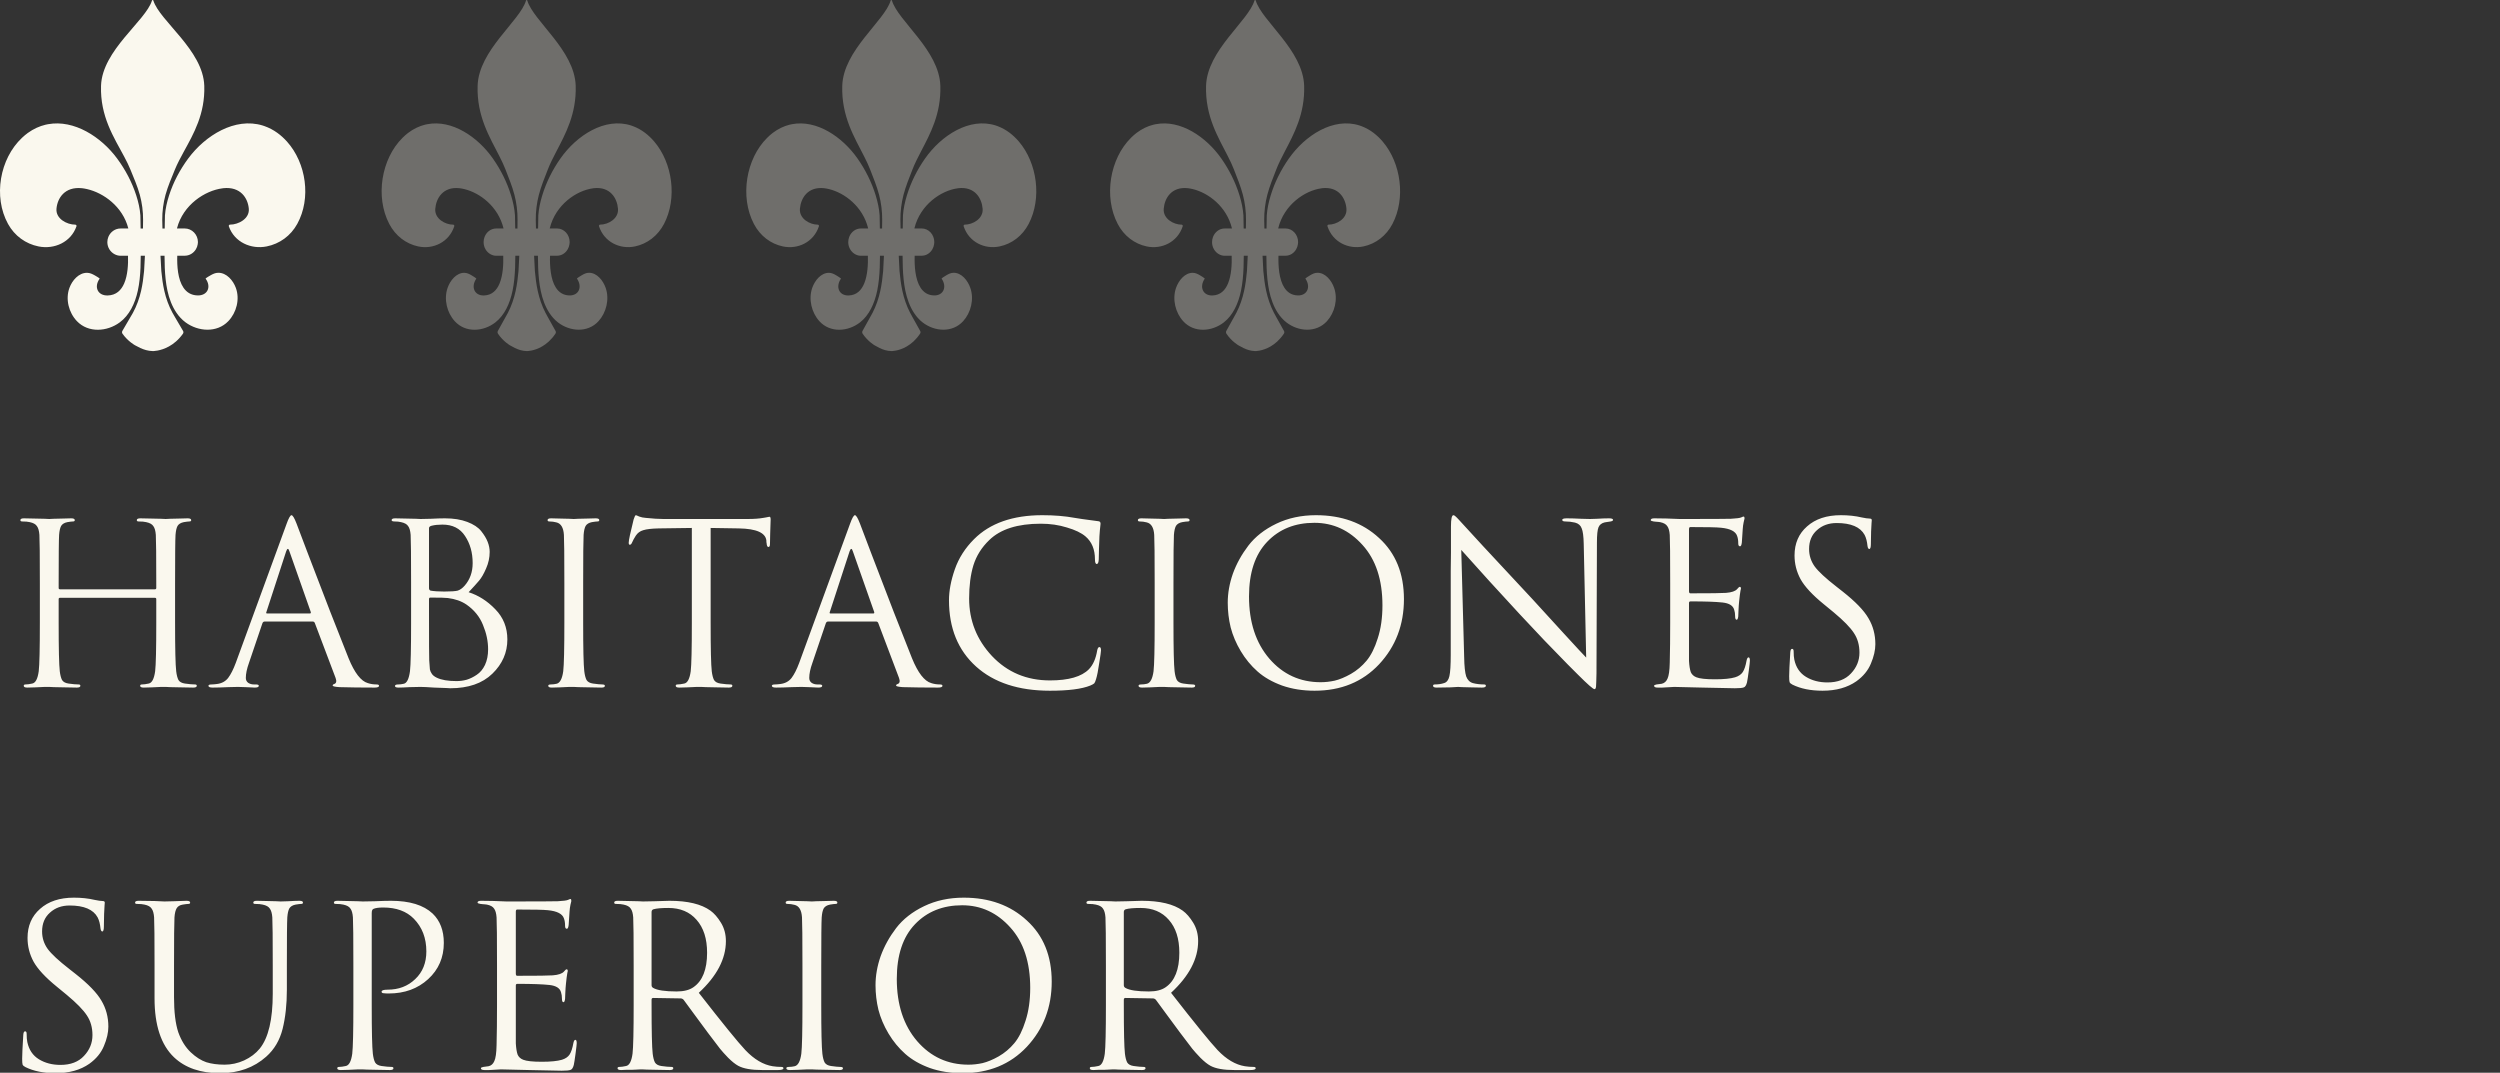 <svg width="268" height="115" viewBox="0 0 268 115" fill="none" xmlns="http://www.w3.org/2000/svg">
<rect x="0" y="0" width="268" height="115" fill="#333333" stroke="none"/>
<g clip-path="url(#clip0_5260_12589)">
<path d="M29.743 14.25C29.292 13.925 28.828 13.687 28.356 13.521C28.29 13.499 28.222 13.474 28.156 13.453C25.196 12.546 22.01 14.507 20.176 16.992C19.295 18.185 18.579 19.524 18.124 20.951C17.903 21.643 17.732 22.364 17.682 23.094C17.675 23.201 17.666 23.887 17.656 24.496H17.415C17.411 24.227 17.404 23.921 17.393 23.567C17.386 22.681 17.507 21.745 17.741 20.893C17.999 19.954 18.389 19.062 18.756 18.164C19.012 17.537 19.349 16.911 19.706 16.256C20.758 14.341 21.993 12.205 21.899 9.202C21.78 5.375 17.115 2.25 16.437 0.056C16.415 -0.019 16.316 -0.019 16.294 0.056C15.618 2.25 10.951 5.375 10.831 9.202C10.728 12.487 12.216 14.733 13.314 16.791C13.562 17.255 13.791 17.709 13.975 18.164C14.341 19.062 14.732 19.954 14.99 20.893C15.223 21.745 15.347 22.681 15.338 23.567C15.327 23.921 15.325 24.227 15.327 24.496H15.074C15.065 23.887 15.056 23.201 15.049 23.094C14.999 22.366 14.828 21.643 14.607 20.951C14.15 19.526 13.435 18.185 12.555 16.992C10.84 14.668 7.943 12.806 5.153 13.314C5.067 13.329 4.98 13.347 4.892 13.367C4.242 13.521 3.601 13.807 2.984 14.25C2.765 14.408 2.56 14.585 2.363 14.769C-0.027 17.012 -0.744 21.089 0.86 24.005C1.562 25.281 2.748 26.141 4.14 26.419C5.82 26.753 7.603 25.968 8.196 24.264C8.227 24.176 8.164 24.083 8.074 24.083C7.172 24.085 5.966 23.448 6.054 22.384C6.148 21.247 6.934 19.982 8.789 20.176C8.966 20.195 9.148 20.23 9.334 20.271C11.091 20.673 13.148 22.134 13.752 24.473C13.752 24.48 13.752 24.486 13.754 24.494H12.923C12.338 24.494 11.833 24.867 11.617 25.393C11.548 25.567 11.507 25.757 11.507 25.954C11.507 26.531 11.837 27.027 12.308 27.265C12.494 27.358 12.7 27.417 12.921 27.417H13.723C13.752 28.345 13.691 29.505 13.312 30.382C12.995 31.114 12.454 31.649 11.548 31.674C10.476 31.704 10.045 30.761 10.682 29.874C10.71 29.833 10.207 29.547 10.166 29.524C9.901 29.372 9.638 29.247 9.327 29.245C8.433 29.243 7.735 30.063 7.443 30.863C6.997 32.081 7.374 33.519 8.251 34.433C9.478 35.713 11.491 35.554 12.831 34.563C13.356 34.177 13.758 33.673 14.069 33.11C14.4 32.509 14.627 31.841 14.774 31.164C14.951 30.354 15.026 29.524 15.061 28.697C15.08 28.269 15.085 27.841 15.087 27.415H15.535C15.5 27.997 15.457 28.935 15.446 29.058C15.38 29.776 15.282 30.492 15.122 31.194C14.944 31.978 14.647 32.813 14.257 33.52C14.24 33.551 14.22 33.587 14.201 33.619C13.874 34.203 13.316 35.114 13.113 35.483C13.08 35.544 13.071 35.614 13.087 35.679C13.087 35.679 13.098 35.725 13.128 35.769C13.711 36.6 14.478 37.016 14.478 37.016C14.658 37.115 14.844 37.214 15.037 37.303C15.421 37.48 15.844 37.621 16.371 37.636C16.371 37.636 17.177 37.655 18.111 37.138C18.61 36.862 19.144 36.436 19.614 35.769C19.673 35.685 19.678 35.575 19.629 35.483C19.474 35.202 19.111 34.603 18.802 34.074C18.684 33.872 18.572 33.678 18.483 33.519C18.093 32.811 17.796 31.976 17.618 31.192C17.457 30.491 17.36 29.776 17.294 29.057C17.282 28.933 17.24 27.997 17.205 27.413H17.638C17.64 27.841 17.645 28.269 17.664 28.695C17.699 29.523 17.776 30.354 17.951 31.162C18.135 32.01 18.445 32.847 18.933 33.551C19.198 33.933 19.513 34.277 19.894 34.559C21.235 35.548 23.248 35.708 24.474 34.43C25.351 33.515 25.73 32.079 25.283 30.86C24.99 30.059 24.292 29.237 23.399 29.241C23.087 29.241 22.824 29.369 22.559 29.521C22.518 29.544 22.014 29.829 22.043 29.871C22.682 30.757 22.251 31.7 21.177 31.67C20.476 31.651 19.995 31.324 19.666 30.839C19.06 29.949 18.968 28.515 19.003 27.413H19.804C20.31 27.413 20.752 27.134 21.003 26.717C21.1 26.555 21.166 26.377 21.196 26.183C21.207 26.107 21.218 26.031 21.218 25.953C21.218 25.148 20.581 24.492 19.804 24.492H18.973C18.973 24.492 18.973 24.479 18.975 24.471C19.629 21.938 21.988 20.433 23.824 20.192C23.861 20.186 23.899 20.178 23.938 20.174C25.793 19.98 26.579 21.245 26.673 22.383C26.761 23.446 25.555 24.083 24.653 24.081C24.562 24.081 24.502 24.172 24.531 24.262C25.124 25.966 26.907 26.751 28.587 26.417C29.979 26.139 31.165 25.279 31.866 24.003C33.377 21.259 32.831 17.481 30.765 15.178C30.456 14.834 30.113 14.52 29.738 14.248L29.743 14.25Z" fill="#FAF8EE"/>
<path opacity="0.3" d="M69.166 14.25C68.737 13.925 68.296 13.687 67.849 13.521C67.786 13.499 67.721 13.474 67.658 13.453C64.846 12.546 61.82 14.507 60.077 16.992C59.241 18.185 58.56 19.524 58.128 20.951C57.918 21.643 57.755 22.364 57.708 23.094C57.701 23.201 57.692 23.887 57.684 24.496H57.455C57.451 24.227 57.444 23.921 57.434 23.567C57.426 22.681 57.542 21.745 57.764 20.893C58.009 19.954 58.38 19.062 58.728 18.164C58.971 17.537 59.291 16.911 59.631 16.256C60.63 14.341 61.804 12.205 61.715 9.202C61.601 5.375 57.169 2.25 56.525 0.056C56.504 -0.019 56.41 -0.019 56.389 0.056C55.747 2.25 51.313 5.375 51.2 9.202C51.102 12.487 52.515 14.733 53.558 16.791C53.794 17.255 54.011 17.709 54.186 18.164C54.534 19.062 54.905 19.954 55.15 20.893C55.373 21.745 55.49 22.681 55.481 23.567C55.47 23.921 55.469 24.227 55.471 24.496H55.231C55.222 23.887 55.213 23.201 55.206 23.094C55.159 22.366 54.996 21.643 54.786 20.951C54.352 19.526 53.674 18.185 52.837 16.992C51.209 14.668 48.456 12.806 45.806 13.314C45.724 13.329 45.641 13.347 45.557 13.367C44.94 13.521 44.331 13.807 43.745 14.25C43.537 14.408 43.342 14.585 43.155 14.769C40.884 17.012 40.204 21.089 41.728 24.005C42.394 25.281 43.521 26.141 44.844 26.419C46.439 26.753 48.133 25.968 48.696 24.264C48.726 24.176 48.666 24.083 48.581 24.083C47.723 24.085 46.577 23.448 46.661 22.384C46.751 21.247 47.498 19.982 49.26 20.176C49.427 20.195 49.601 20.23 49.777 20.271C51.446 20.673 53.401 22.134 53.975 24.473C53.975 24.48 53.975 24.486 53.976 24.494H53.187C52.631 24.494 52.151 24.867 51.947 25.393C51.88 25.567 51.842 25.757 51.842 25.954C51.842 26.531 52.155 27.027 52.603 27.265C52.78 27.358 52.976 27.417 53.185 27.417H53.947C53.975 28.345 53.917 29.505 53.556 30.382C53.255 31.114 52.741 31.649 51.88 31.674C50.862 31.704 50.453 30.761 51.058 29.874C51.084 29.833 50.607 29.547 50.568 29.524C50.316 29.372 50.066 29.247 49.77 29.245C48.922 29.243 48.259 30.063 47.981 30.863C47.557 32.081 47.916 33.519 48.749 34.433C49.914 35.713 51.826 35.554 53.1 34.563C53.598 34.177 53.98 33.673 54.276 33.11C54.59 32.509 54.806 31.841 54.946 31.164C55.114 30.354 55.185 29.524 55.218 28.697C55.236 28.269 55.241 27.841 55.243 27.415H55.668C55.635 27.997 55.595 28.935 55.584 29.058C55.521 29.776 55.428 30.492 55.276 31.194C55.106 31.978 54.825 32.813 54.454 33.52C54.438 33.551 54.419 33.587 54.401 33.619C54.09 34.203 53.56 35.114 53.367 35.483C53.336 35.544 53.327 35.614 53.343 35.679C53.343 35.679 53.353 35.725 53.382 35.769C53.936 36.6 54.664 37.016 54.664 37.016C54.835 37.115 55.012 37.214 55.196 37.303C55.56 37.48 55.962 37.621 56.462 37.636C56.462 37.636 57.229 37.655 58.116 37.138C58.59 36.862 59.097 36.436 59.543 35.769C59.599 35.685 59.605 35.575 59.557 35.483C59.41 35.202 59.066 34.603 58.772 34.074C58.66 33.872 58.553 33.678 58.469 33.519C58.098 32.811 57.817 31.976 57.647 31.192C57.495 30.491 57.402 29.776 57.339 29.057C57.328 28.933 57.288 27.997 57.255 27.413H57.666C57.668 27.841 57.673 28.269 57.691 28.695C57.724 29.523 57.797 30.354 57.964 31.162C58.139 32.01 58.432 32.847 58.896 33.551C59.148 33.933 59.447 34.277 59.809 34.559C61.083 35.548 62.995 35.708 64.161 34.43C64.993 33.515 65.354 32.079 64.929 30.86C64.65 30.059 63.987 29.237 63.139 29.241C62.843 29.241 62.593 29.369 62.341 29.521C62.303 29.544 61.823 29.829 61.851 29.871C62.458 30.757 62.049 31.7 61.029 31.67C60.362 31.651 59.906 31.324 59.592 30.839C59.017 29.949 58.929 28.515 58.963 27.413H59.724C60.205 27.413 60.625 27.134 60.863 26.717C60.955 26.555 61.018 26.377 61.046 26.183C61.057 26.107 61.067 26.031 61.067 25.953C61.067 25.148 60.462 24.492 59.724 24.492H58.935C58.935 24.492 58.935 24.479 58.936 24.471C59.557 21.938 61.799 20.433 63.543 20.192C63.578 20.186 63.615 20.178 63.651 20.174C65.413 19.98 66.16 21.245 66.249 22.383C66.334 23.446 65.188 24.083 64.33 24.081C64.245 24.081 64.187 24.172 64.215 24.262C64.778 25.966 66.472 26.751 68.067 26.417C69.39 26.139 70.517 25.279 71.183 24.003C72.618 21.259 72.1 17.481 70.137 15.178C69.843 14.834 69.518 14.52 69.161 14.248L69.166 14.25Z" fill="#FAF8EE"/>
<path opacity="0.3" d="M108.256 14.25C107.827 13.925 107.386 13.687 106.938 13.521C106.875 13.499 106.811 13.474 106.748 13.453C103.936 12.546 100.909 14.507 99.167 16.992C98.331 18.185 97.65 19.524 97.218 20.951C97.008 21.643 96.845 22.364 96.798 23.094C96.791 23.201 96.782 23.887 96.773 24.496H96.544C96.541 24.227 96.534 23.921 96.523 23.567C96.516 22.681 96.632 21.745 96.854 20.893C97.099 19.954 97.47 19.062 97.818 18.164C98.061 17.537 98.381 16.911 98.721 16.256C99.72 14.341 100.894 12.205 100.805 9.202C100.691 5.375 96.259 2.25 95.615 0.056C95.594 -0.019 95.5 -0.019 95.479 0.056C94.837 2.25 90.403 5.375 90.29 9.202C90.192 12.487 91.605 14.733 92.648 16.791C92.884 17.255 93.101 17.709 93.276 18.164C93.624 19.062 93.995 19.954 94.24 20.893C94.462 21.745 94.579 22.681 94.571 23.567C94.56 23.921 94.558 24.227 94.56 24.496H94.321C94.312 23.887 94.303 23.201 94.296 23.094C94.249 22.366 94.086 21.643 93.876 20.951C93.442 19.526 92.763 18.185 91.927 16.992C90.298 14.668 87.546 12.806 84.896 13.314C84.814 13.329 84.731 13.347 84.647 13.367C84.03 13.521 83.421 13.807 82.835 14.25C82.626 14.408 82.432 14.585 82.245 14.769C79.974 17.012 79.294 21.089 80.817 24.005C81.484 25.281 82.611 26.141 83.933 26.419C85.529 26.753 87.223 25.968 87.786 24.264C87.816 24.176 87.756 24.083 87.671 24.083C86.813 24.085 85.667 23.448 85.751 22.384C85.841 21.247 86.588 19.982 88.349 20.176C88.517 20.195 88.691 20.23 88.867 20.271C90.536 20.673 92.491 22.134 93.064 24.473C93.064 24.48 93.064 24.486 93.066 24.494H92.277C91.721 24.494 91.241 24.867 91.037 25.393C90.97 25.567 90.932 25.757 90.932 25.954C90.932 26.531 91.245 27.027 91.693 27.265C91.87 27.358 92.065 27.417 92.275 27.417H93.036C93.064 28.345 93.007 29.505 92.646 30.382C92.345 31.114 91.831 31.649 90.97 31.674C89.952 31.704 89.543 30.761 90.148 29.874C90.174 29.833 89.697 29.547 89.658 29.524C89.406 29.372 89.156 29.247 88.86 29.245C88.012 29.243 87.349 30.063 87.07 30.863C86.647 32.081 87.006 33.519 87.838 34.433C89.004 35.713 90.916 35.554 92.19 34.563C92.688 34.177 93.07 33.673 93.365 33.11C93.68 32.509 93.895 31.841 94.035 31.164C94.203 30.354 94.275 29.524 94.308 28.697C94.326 28.269 94.331 27.841 94.333 27.415H94.758C94.725 27.997 94.684 28.935 94.674 29.058C94.611 29.776 94.518 30.492 94.366 31.194C94.196 31.978 93.915 32.813 93.544 33.52C93.528 33.551 93.509 33.587 93.491 33.619C93.18 34.203 92.65 35.114 92.457 35.483C92.426 35.544 92.417 35.614 92.433 35.679C92.433 35.679 92.443 35.725 92.471 35.769C93.026 36.6 93.754 37.016 93.754 37.016C93.925 37.115 94.102 37.214 94.286 37.303C94.65 37.48 95.052 37.621 95.552 37.636C95.552 37.636 96.319 37.655 97.206 37.138C97.68 36.862 98.187 36.436 98.633 35.769C98.689 35.685 98.695 35.575 98.647 35.483C98.5 35.202 98.156 34.603 97.862 34.074C97.75 33.872 97.643 33.678 97.559 33.519C97.188 32.811 96.906 31.976 96.737 31.192C96.585 30.491 96.492 29.776 96.429 29.057C96.418 28.933 96.378 27.997 96.345 27.413H96.756C96.758 27.841 96.763 28.269 96.781 28.695C96.814 29.523 96.887 30.354 97.053 31.162C97.228 32.01 97.522 32.847 97.986 33.551C98.238 33.933 98.537 34.277 98.899 34.559C100.173 35.548 102.085 35.708 103.25 34.43C104.083 33.515 104.444 32.079 104.018 30.86C103.74 30.059 103.077 29.237 102.229 29.241C101.933 29.241 101.683 29.369 101.431 29.521C101.392 29.544 100.913 29.829 100.941 29.871C101.548 30.757 101.139 31.7 100.119 31.67C99.452 31.651 98.995 31.324 98.682 30.839C98.107 29.949 98.019 28.515 98.052 27.413H98.814C99.295 27.413 99.715 27.134 99.953 26.717C100.045 26.555 100.108 26.377 100.136 26.183C100.147 26.107 100.157 26.031 100.157 25.953C100.157 25.148 99.552 24.492 98.814 24.492H98.024C98.024 24.492 98.024 24.479 98.026 24.471C98.647 21.938 100.888 20.433 102.633 20.192C102.668 20.186 102.705 20.178 102.741 20.174C104.503 19.98 105.25 21.245 105.339 22.383C105.423 23.446 104.277 24.083 103.42 24.081C103.334 24.081 103.277 24.172 103.305 24.262C103.868 25.966 105.562 26.751 107.157 26.417C108.48 26.139 109.607 25.279 110.273 24.003C111.708 21.259 111.19 17.481 109.227 15.178C108.933 14.834 108.608 14.52 108.251 14.248L108.256 14.25Z" fill="#FAF8EE"/>
<path opacity="0.3" d="M147.256 14.25C146.827 13.925 146.386 13.687 145.938 13.521C145.875 13.499 145.811 13.474 145.748 13.453C142.936 12.546 139.909 14.507 138.167 16.992C137.331 18.185 136.65 19.524 136.218 20.951C136.008 21.643 135.845 22.364 135.798 23.094C135.791 23.201 135.782 23.887 135.773 24.496H135.544C135.541 24.227 135.534 23.921 135.523 23.567C135.516 22.681 135.632 21.745 135.854 20.893C136.099 19.954 136.47 19.062 136.818 18.164C137.061 17.537 137.381 16.911 137.721 16.256C138.72 14.341 139.894 12.205 139.805 9.202C139.691 5.375 135.259 2.25 134.615 0.056C134.594 -0.019 134.5 -0.019 134.479 0.056C133.837 2.25 129.403 5.375 129.29 9.202C129.192 12.487 130.605 14.733 131.648 16.791C131.884 17.255 132.101 17.709 132.276 18.164C132.624 19.062 132.995 19.954 133.24 20.893C133.462 21.745 133.58 22.681 133.571 23.567C133.56 23.921 133.559 24.227 133.56 24.496H133.321C133.312 23.887 133.303 23.201 133.296 23.094C133.249 22.366 133.086 21.643 132.876 20.951C132.442 19.526 131.763 18.185 130.927 16.992C129.298 14.668 126.546 12.806 123.896 13.314C123.813 13.329 123.731 13.347 123.647 13.367C123.03 13.521 122.421 13.807 121.835 14.25C121.626 14.408 121.432 14.585 121.245 14.769C118.974 17.012 118.294 21.089 119.817 24.005C120.484 25.281 121.611 26.141 122.933 26.419C124.529 26.753 126.223 25.968 126.786 24.264C126.816 24.176 126.756 24.083 126.67 24.083C125.813 24.085 124.667 23.448 124.751 22.384C124.84 21.247 125.588 19.982 127.349 20.176C127.517 20.195 127.69 20.23 127.867 20.271C129.536 20.673 131.491 22.134 132.064 24.473C132.064 24.48 132.064 24.486 132.066 24.494H131.277C130.721 24.494 130.241 24.867 130.037 25.393C129.97 25.567 129.932 25.757 129.932 25.954C129.932 26.531 130.245 27.027 130.693 27.265C130.869 27.358 131.065 27.417 131.275 27.417H132.036C132.064 28.345 132.007 29.505 131.646 30.382C131.345 31.114 130.831 31.649 129.97 31.674C128.952 31.704 128.543 30.761 129.148 29.874C129.174 29.833 128.696 29.547 128.658 29.524C128.406 29.372 128.156 29.247 127.86 29.245C127.012 29.243 126.349 30.063 126.07 30.863C125.647 32.081 126.006 33.519 126.838 34.433C128.004 35.713 129.916 35.554 131.19 34.563C131.688 34.177 132.07 33.673 132.365 33.11C132.68 32.509 132.895 31.841 133.035 31.164C133.203 30.354 133.275 29.524 133.308 28.697C133.326 28.269 133.331 27.841 133.333 27.415H133.758C133.725 27.997 133.685 28.935 133.674 29.058C133.611 29.776 133.518 30.492 133.366 31.194C133.196 31.978 132.915 32.813 132.544 33.52C132.528 33.551 132.509 33.587 132.491 33.619C132.18 34.203 131.65 35.114 131.457 35.483C131.426 35.544 131.417 35.614 131.433 35.679C131.433 35.679 131.443 35.725 131.471 35.769C132.026 36.6 132.754 37.016 132.754 37.016C132.925 37.115 133.102 37.214 133.286 37.303C133.65 37.48 134.052 37.621 134.552 37.636C134.552 37.636 135.319 37.655 136.206 37.138C136.68 36.862 137.187 36.436 137.633 35.769C137.689 35.685 137.695 35.575 137.647 35.483C137.5 35.202 137.156 34.603 136.862 34.074C136.75 33.872 136.643 33.678 136.559 33.519C136.188 32.811 135.906 31.976 135.737 31.192C135.585 30.491 135.492 29.776 135.429 29.057C135.418 28.933 135.378 27.997 135.345 27.413H135.756C135.758 27.841 135.763 28.269 135.78 28.695C135.814 29.523 135.887 30.354 136.053 31.162C136.228 32.01 136.522 32.847 136.986 33.551C137.238 33.933 137.537 34.277 137.899 34.559C139.173 35.548 141.085 35.708 142.25 34.43C143.083 33.515 143.444 32.079 143.018 30.86C142.74 30.059 142.077 29.237 141.229 29.241C140.933 29.241 140.683 29.369 140.431 29.521C140.392 29.544 139.913 29.829 139.941 29.871C140.548 30.757 140.139 31.7 139.119 31.67C138.452 31.651 137.995 31.324 137.682 30.839C137.107 29.949 137.019 28.515 137.052 27.413H137.813C138.295 27.413 138.715 27.134 138.952 26.717C139.045 26.555 139.108 26.377 139.136 26.183C139.147 26.107 139.157 26.031 139.157 25.953C139.157 25.148 138.552 24.492 137.813 24.492H137.024C137.024 24.492 137.024 24.479 137.026 24.471C137.647 21.938 139.888 20.433 141.633 20.192C141.668 20.186 141.705 20.178 141.741 20.174C143.503 19.98 144.25 21.245 144.339 22.383C144.423 23.446 143.277 24.083 142.42 24.081C142.334 24.081 142.277 24.172 142.305 24.262C142.868 25.966 144.562 26.751 146.157 26.417C147.48 26.139 148.607 25.279 149.273 24.003C150.708 21.259 150.19 17.481 148.227 15.178C147.933 14.834 147.608 14.52 147.251 14.248L147.256 14.25Z" fill="#FAF8EE"/>
<path d="M6.432 63.173H16.608C16.704 63.173 16.752 63.125 16.752 63.029V62.525C16.752 59.581 16.736 57.853 16.704 57.341C16.672 56.909 16.584 56.597 16.44 56.405C16.312 56.197 16.056 56.053 15.672 55.973C15.48 55.925 15.208 55.901 14.856 55.901C14.728 55.901 14.664 55.853 14.664 55.757C14.664 55.629 14.792 55.565 15.048 55.565C15.368 55.565 15.744 55.573 16.176 55.589C16.608 55.589 16.976 55.597 17.28 55.613C17.584 55.629 17.744 55.637 17.76 55.637C17.776 55.637 17.928 55.629 18.216 55.613C18.52 55.597 18.856 55.589 19.224 55.589C19.608 55.573 19.904 55.565 20.112 55.565C20.368 55.565 20.496 55.629 20.496 55.757C20.496 55.853 20.432 55.901 20.304 55.901C20.192 55.901 19.992 55.925 19.704 55.973C19.384 56.037 19.16 56.173 19.032 56.381C18.92 56.589 18.848 56.909 18.816 57.341C18.784 57.853 18.768 59.581 18.768 62.525V66.749C18.768 69.549 18.808 71.285 18.888 71.957C18.936 72.357 19.016 72.669 19.128 72.893C19.256 73.101 19.488 73.229 19.824 73.277C20.272 73.341 20.632 73.373 20.904 73.373C21.032 73.373 21.096 73.421 21.096 73.517C21.096 73.645 20.968 73.709 20.712 73.709C20.328 73.709 19.896 73.701 19.416 73.685C18.952 73.685 18.56 73.677 18.24 73.661C17.936 73.645 17.776 73.637 17.76 73.637C17.744 73.637 17.584 73.637 17.28 73.637C16.992 73.653 16.656 73.669 16.272 73.685C15.904 73.701 15.616 73.709 15.408 73.709C15.152 73.709 15.024 73.645 15.024 73.517C15.024 73.421 15.088 73.373 15.216 73.373C15.408 73.373 15.648 73.341 15.936 73.277C16.288 73.213 16.52 72.773 16.632 71.957C16.712 71.285 16.752 69.549 16.752 66.749V64.229C16.752 64.133 16.704 64.085 16.608 64.085H6.432C6.336 64.085 6.288 64.133 6.288 64.229V66.749C6.288 69.549 6.328 71.285 6.408 71.957C6.456 72.357 6.536 72.669 6.648 72.893C6.776 73.101 7.008 73.229 7.344 73.277C7.792 73.341 8.152 73.373 8.424 73.373C8.552 73.373 8.616 73.421 8.616 73.517C8.616 73.645 8.488 73.709 8.232 73.709C7.848 73.709 7.416 73.701 6.936 73.685C6.472 73.685 6.08 73.677 5.76 73.661C5.456 73.645 5.296 73.637 5.28 73.637C5.264 73.637 5.104 73.637 4.8 73.637C4.512 73.653 4.176 73.669 3.792 73.685C3.424 73.701 3.136 73.709 2.928 73.709C2.672 73.709 2.544 73.645 2.544 73.517C2.544 73.421 2.608 73.373 2.736 73.373C2.928 73.373 3.168 73.341 3.456 73.277C3.808 73.213 4.04 72.773 4.152 71.957C4.232 71.285 4.272 69.549 4.272 66.749V62.525C4.272 59.581 4.256 57.853 4.224 57.341C4.192 56.909 4.104 56.597 3.96 56.405C3.832 56.197 3.576 56.053 3.192 55.973C3 55.925 2.728 55.901 2.376 55.901C2.248 55.901 2.184 55.853 2.184 55.757C2.184 55.629 2.312 55.565 2.568 55.565C2.888 55.565 3.264 55.573 3.696 55.589C4.128 55.589 4.496 55.597 4.8 55.613C5.104 55.629 5.264 55.637 5.28 55.637C5.296 55.637 5.448 55.629 5.736 55.613C6.04 55.597 6.376 55.589 6.744 55.589C7.128 55.573 7.424 55.565 7.632 55.565C7.888 55.565 8.016 55.629 8.016 55.757C8.016 55.853 7.952 55.901 7.824 55.901C7.712 55.901 7.512 55.925 7.224 55.973C6.904 56.037 6.68 56.173 6.552 56.381C6.44 56.589 6.368 56.909 6.336 57.341C6.304 57.853 6.288 59.581 6.288 62.525V63.029C6.288 63.125 6.336 63.173 6.432 63.173ZM33.528 66.629H28.368C28.256 66.629 28.176 66.693 28.128 66.821L26.688 71.069C26.464 71.693 26.352 72.229 26.352 72.677C26.352 72.901 26.44 73.077 26.616 73.205C26.792 73.317 26.992 73.373 27.216 73.373H27.432C27.64 73.373 27.744 73.421 27.744 73.517C27.744 73.645 27.6 73.709 27.312 73.709C27.088 73.709 26.744 73.693 26.28 73.661C25.832 73.645 25.576 73.637 25.512 73.637C25.496 73.637 25.152 73.645 24.48 73.661C23.808 73.693 23.248 73.709 22.8 73.709C22.496 73.709 22.344 73.645 22.344 73.517C22.344 73.421 22.456 73.373 22.68 73.373C22.808 73.373 23 73.357 23.256 73.325C23.768 73.261 24.168 73.045 24.456 72.677C24.744 72.293 25.016 71.757 25.272 71.069L30.72 56.165C30.944 55.541 31.12 55.229 31.248 55.229C31.376 55.229 31.552 55.517 31.776 56.093C31.84 56.253 32.24 57.309 32.976 59.261C33.728 61.213 34.536 63.317 35.4 65.573C36.28 67.829 36.936 69.493 37.368 70.565C38.008 72.133 38.696 73.021 39.432 73.229C39.72 73.325 40.032 73.373 40.368 73.373C40.544 73.373 40.632 73.421 40.632 73.517C40.632 73.645 40.472 73.709 40.152 73.709C38.744 73.709 37.488 73.693 36.384 73.661C35.904 73.629 35.664 73.573 35.664 73.493C35.664 73.413 35.72 73.357 35.832 73.325C36.056 73.245 36.104 73.029 35.976 72.677L33.744 66.773C33.696 66.677 33.624 66.629 33.528 66.629ZM28.632 65.765H33.216C33.312 65.765 33.344 65.709 33.312 65.597L31.032 59.117C30.92 58.749 30.8 58.749 30.672 59.117L28.56 65.597C28.512 65.709 28.536 65.765 28.632 65.765ZM44.069 66.749V62.525C44.069 59.581 44.053 57.853 44.021 57.341C43.989 56.909 43.901 56.597 43.757 56.405C43.629 56.197 43.373 56.053 42.989 55.973C42.797 55.925 42.565 55.901 42.293 55.901C42.085 55.901 41.981 55.853 41.981 55.757C41.981 55.629 42.109 55.565 42.365 55.565C42.685 55.565 43.061 55.573 43.493 55.589C43.925 55.589 44.293 55.597 44.597 55.613C44.901 55.629 45.061 55.637 45.077 55.637C45.221 55.637 45.589 55.629 46.181 55.613C46.773 55.581 47.277 55.565 47.693 55.565C48.621 55.565 49.421 55.693 50.093 55.949C50.765 56.205 51.261 56.533 51.581 56.933C51.901 57.333 52.133 57.717 52.277 58.085C52.421 58.453 52.493 58.813 52.493 59.165C52.493 59.773 52.365 60.365 52.109 60.941C51.869 61.501 51.621 61.933 51.365 62.237C51.109 62.541 50.733 62.957 50.237 63.485C51.293 63.821 52.245 64.429 53.093 65.309C53.957 66.189 54.389 67.269 54.389 68.549C54.389 69.957 53.853 71.181 52.781 72.221C51.709 73.261 50.205 73.781 48.269 73.781C48.189 73.781 48.053 73.773 47.861 73.757C47.685 73.757 47.469 73.749 47.213 73.733C46.957 73.717 46.733 73.709 46.541 73.709C45.853 73.661 45.365 73.637 45.077 73.637C44.821 73.637 44.437 73.645 43.925 73.661C43.413 73.693 43.013 73.709 42.725 73.709C42.469 73.709 42.341 73.653 42.341 73.541C42.341 73.429 42.461 73.373 42.701 73.373C42.877 73.373 43.069 73.349 43.277 73.301C43.613 73.237 43.837 72.789 43.949 71.957C44.029 71.285 44.069 69.549 44.069 66.749ZM45.989 56.621V63.053C45.989 63.181 46.045 63.269 46.157 63.317C46.541 63.381 47.029 63.413 47.621 63.413C48.325 63.413 48.805 63.381 49.061 63.317C49.317 63.237 49.565 63.061 49.805 62.789C50.381 62.133 50.669 61.325 50.669 60.365C50.669 59.245 50.397 58.277 49.853 57.461C49.325 56.645 48.517 56.237 47.429 56.237C46.981 56.237 46.597 56.277 46.277 56.357C46.085 56.405 45.989 56.493 45.989 56.621ZM45.989 64.229V65.597C45.989 68.813 45.997 70.541 46.013 70.781C46.045 71.261 46.069 71.589 46.085 71.765C46.117 71.925 46.189 72.085 46.301 72.245C46.413 72.405 46.589 72.541 46.829 72.653C47.325 72.893 48.029 73.013 48.941 73.013C49.309 73.013 49.669 72.965 50.021 72.869C50.389 72.757 50.749 72.581 51.101 72.341C51.469 72.101 51.765 71.749 51.989 71.285C52.213 70.805 52.325 70.245 52.325 69.605C52.325 68.741 52.141 67.869 51.773 66.989C51.421 66.109 50.829 65.381 49.997 64.805C49.453 64.437 48.789 64.205 48.005 64.109C47.797 64.077 47.173 64.061 46.133 64.061C46.037 64.061 45.989 64.117 45.989 64.229ZM60.499 66.749V62.525C60.499 59.581 60.483 57.853 60.451 57.341C60.403 56.557 60.131 56.109 59.635 55.997C59.395 55.933 59.147 55.901 58.891 55.901C58.763 55.901 58.699 55.853 58.699 55.757C58.699 55.629 58.827 55.565 59.083 55.565C59.323 55.565 59.635 55.573 60.019 55.589C60.403 55.589 60.739 55.597 61.027 55.613C61.331 55.629 61.491 55.637 61.507 55.637C61.523 55.637 61.675 55.629 61.963 55.613C62.267 55.597 62.603 55.589 62.971 55.589C63.355 55.573 63.651 55.565 63.859 55.565C64.115 55.565 64.243 55.629 64.243 55.757C64.243 55.853 64.179 55.901 64.051 55.901C63.939 55.901 63.739 55.925 63.451 55.973C63.131 56.037 62.907 56.173 62.779 56.381C62.667 56.589 62.595 56.909 62.563 57.341C62.531 57.853 62.515 59.581 62.515 62.525V66.749C62.515 69.549 62.555 71.285 62.635 71.957C62.683 72.357 62.763 72.669 62.875 72.893C63.003 73.101 63.235 73.229 63.571 73.277C64.019 73.341 64.347 73.373 64.555 73.373C64.747 73.373 64.843 73.421 64.843 73.517C64.843 73.645 64.723 73.709 64.483 73.709C64.099 73.709 63.667 73.701 63.187 73.685C62.707 73.685 62.307 73.677 61.987 73.661C61.683 73.645 61.523 73.637 61.507 73.637C61.491 73.637 61.331 73.637 61.027 73.637C60.739 73.653 60.403 73.669 60.019 73.685C59.651 73.701 59.363 73.709 59.155 73.709C58.899 73.709 58.771 73.645 58.771 73.517C58.771 73.421 58.859 73.373 59.035 73.373C59.243 73.373 59.451 73.349 59.659 73.301C60.027 73.221 60.267 72.773 60.379 71.957C60.459 71.285 60.499 69.549 60.499 66.749ZM76.181 56.597V66.749C76.181 69.549 76.221 71.285 76.301 71.957C76.349 72.357 76.429 72.669 76.541 72.893C76.669 73.101 76.901 73.229 77.237 73.277C77.685 73.341 78.045 73.373 78.317 73.373C78.445 73.373 78.509 73.421 78.509 73.517C78.509 73.645 78.381 73.709 78.125 73.709C77.741 73.709 77.309 73.701 76.829 73.685C76.365 73.685 75.973 73.677 75.653 73.661C75.349 73.645 75.189 73.637 75.173 73.637C75.157 73.637 74.997 73.637 74.693 73.637C74.405 73.653 74.069 73.669 73.685 73.685C73.317 73.701 73.029 73.709 72.821 73.709C72.565 73.709 72.437 73.645 72.437 73.517C72.437 73.421 72.501 73.373 72.629 73.373C72.821 73.373 73.061 73.341 73.349 73.277C73.701 73.213 73.933 72.773 74.045 71.957C74.125 71.285 74.165 69.549 74.165 66.749V56.597C73.781 56.597 73.189 56.605 72.389 56.621C71.589 56.637 70.997 56.645 70.613 56.645C69.861 56.661 69.309 56.725 68.957 56.837C68.621 56.933 68.357 57.125 68.165 57.413C67.989 57.685 67.853 57.933 67.757 58.157C67.693 58.317 67.613 58.397 67.517 58.397C67.437 58.397 67.397 58.325 67.397 58.181C67.397 57.925 67.573 57.093 67.925 55.685C68.021 55.381 68.101 55.229 68.165 55.229C68.197 55.229 68.317 55.277 68.525 55.373C68.733 55.453 68.965 55.501 69.221 55.517C69.989 55.597 70.621 55.637 71.117 55.637H80.117C80.821 55.637 81.389 55.597 81.821 55.517C81.917 55.501 82.013 55.485 82.109 55.469C82.221 55.453 82.301 55.437 82.349 55.421C82.413 55.405 82.461 55.397 82.493 55.397C82.573 55.397 82.613 55.493 82.613 55.685C82.613 55.957 82.597 56.453 82.565 57.173C82.549 57.893 82.541 58.277 82.541 58.325C82.541 58.533 82.485 58.637 82.373 58.637C82.261 58.637 82.197 58.501 82.181 58.229C82.181 58.197 82.173 58.157 82.157 58.109C82.157 58.045 82.157 57.997 82.157 57.965C82.077 57.117 81.093 56.677 79.205 56.645C78.869 56.645 78.365 56.637 77.693 56.621C77.021 56.605 76.517 56.597 76.181 56.597ZM93.927 66.629H88.767C88.655 66.629 88.575 66.693 88.527 66.821L87.087 71.069C86.863 71.693 86.751 72.229 86.751 72.677C86.751 72.901 86.839 73.077 87.015 73.205C87.191 73.317 87.391 73.373 87.615 73.373H87.831C88.039 73.373 88.143 73.421 88.143 73.517C88.143 73.645 87.999 73.709 87.711 73.709C87.487 73.709 87.143 73.693 86.679 73.661C86.231 73.645 85.975 73.637 85.911 73.637C85.895 73.637 85.551 73.645 84.879 73.661C84.207 73.693 83.647 73.709 83.199 73.709C82.895 73.709 82.743 73.645 82.743 73.517C82.743 73.421 82.855 73.373 83.079 73.373C83.207 73.373 83.399 73.357 83.655 73.325C84.167 73.261 84.567 73.045 84.855 72.677C85.143 72.293 85.415 71.757 85.671 71.069L91.119 56.165C91.343 55.541 91.519 55.229 91.647 55.229C91.775 55.229 91.951 55.517 92.175 56.093C92.239 56.253 92.639 57.309 93.375 59.261C94.127 61.213 94.935 63.317 95.799 65.573C96.679 67.829 97.335 69.493 97.767 70.565C98.407 72.133 99.095 73.021 99.831 73.229C100.119 73.325 100.431 73.373 100.767 73.373C100.943 73.373 101.031 73.421 101.031 73.517C101.031 73.645 100.871 73.709 100.551 73.709C99.143 73.709 97.887 73.693 96.783 73.661C96.303 73.629 96.063 73.573 96.063 73.493C96.063 73.413 96.119 73.357 96.231 73.325C96.455 73.245 96.503 73.029 96.375 72.677L94.143 66.773C94.095 66.677 94.023 66.629 93.927 66.629ZM89.031 65.765H93.615C93.711 65.765 93.743 65.709 93.711 65.597L91.431 59.117C91.319 58.749 91.199 58.749 91.071 59.117L88.959 65.597C88.911 65.709 88.935 65.765 89.031 65.765ZM112.555 74.045C109.195 74.045 106.555 73.181 104.635 71.453C102.699 69.709 101.731 67.341 101.731 64.349C101.731 63.341 101.939 62.237 102.355 61.037C102.771 59.837 103.459 58.757 104.419 57.797C106.131 56.085 108.571 55.229 111.739 55.229C113.019 55.229 114.179 55.325 115.219 55.517C115.443 55.565 116.291 55.685 117.763 55.877C117.907 55.893 117.979 55.981 117.979 56.141C117.979 56.189 117.971 56.269 117.955 56.381C117.939 56.477 117.923 56.629 117.907 56.837C117.891 57.029 117.875 57.245 117.859 57.485C117.843 57.773 117.827 58.237 117.811 58.877C117.795 59.501 117.787 59.861 117.787 59.957C117.771 60.293 117.699 60.461 117.571 60.461C117.443 60.461 117.379 60.293 117.379 59.957C117.379 58.901 117.043 58.085 116.371 57.509C115.923 57.125 115.259 56.805 114.379 56.549C113.515 56.277 112.579 56.141 111.571 56.141C109.091 56.141 107.251 56.725 106.051 57.893C105.235 58.677 104.667 59.581 104.347 60.605C104.043 61.613 103.891 62.797 103.891 64.157C103.891 66.525 104.707 68.581 106.339 70.325C107.987 72.069 110.059 72.941 112.555 72.941C114.555 72.941 115.947 72.541 116.731 71.741C117.179 71.277 117.475 70.605 117.619 69.725C117.667 69.485 117.747 69.365 117.859 69.365C117.971 69.365 118.027 69.485 118.027 69.725C118.027 69.853 117.963 70.309 117.835 71.093C117.723 71.877 117.611 72.445 117.499 72.797C117.435 73.021 117.371 73.173 117.307 73.253C117.243 73.317 117.099 73.397 116.875 73.493C115.963 73.861 114.523 74.045 112.555 74.045ZM123.78 66.749V62.525C123.78 59.581 123.764 57.853 123.732 57.341C123.684 56.557 123.412 56.109 122.916 55.997C122.676 55.933 122.428 55.901 122.172 55.901C122.044 55.901 121.98 55.853 121.98 55.757C121.98 55.629 122.108 55.565 122.364 55.565C122.604 55.565 122.916 55.573 123.3 55.589C123.684 55.589 124.02 55.597 124.308 55.613C124.612 55.629 124.772 55.637 124.788 55.637C124.804 55.637 124.956 55.629 125.244 55.613C125.548 55.597 125.884 55.589 126.252 55.589C126.636 55.573 126.932 55.565 127.14 55.565C127.396 55.565 127.524 55.629 127.524 55.757C127.524 55.853 127.46 55.901 127.332 55.901C127.22 55.901 127.02 55.925 126.732 55.973C126.412 56.037 126.188 56.173 126.06 56.381C125.948 56.589 125.876 56.909 125.844 57.341C125.812 57.853 125.796 59.581 125.796 62.525V66.749C125.796 69.549 125.836 71.285 125.916 71.957C125.964 72.357 126.044 72.669 126.156 72.893C126.284 73.101 126.516 73.229 126.852 73.277C127.3 73.341 127.628 73.373 127.836 73.373C128.028 73.373 128.124 73.421 128.124 73.517C128.124 73.645 128.004 73.709 127.764 73.709C127.38 73.709 126.948 73.701 126.468 73.685C125.988 73.685 125.588 73.677 125.268 73.661C124.964 73.645 124.804 73.637 124.788 73.637C124.772 73.637 124.612 73.637 124.308 73.637C124.02 73.653 123.684 73.669 123.3 73.685C122.932 73.701 122.644 73.709 122.436 73.709C122.18 73.709 122.052 73.645 122.052 73.517C122.052 73.421 122.14 73.373 122.316 73.373C122.524 73.373 122.732 73.349 122.94 73.301C123.308 73.221 123.548 72.773 123.66 71.957C123.74 71.285 123.78 69.549 123.78 66.749ZM140.926 74.045C139.662 74.045 138.502 73.861 137.446 73.493C136.39 73.109 135.51 72.605 134.806 71.981C134.102 71.357 133.502 70.629 133.006 69.797C132.51 68.965 132.15 68.117 131.926 67.253C131.718 66.389 131.614 65.509 131.614 64.613C131.614 63.589 131.798 62.549 132.166 61.493C132.55 60.437 133.102 59.437 133.822 58.493C134.558 57.533 135.558 56.749 136.822 56.141C138.086 55.533 139.502 55.229 141.07 55.229C143.822 55.229 146.078 56.045 147.838 57.677C149.614 59.293 150.502 61.477 150.502 64.229C150.502 66.981 149.614 69.309 147.838 71.213C146.062 73.101 143.758 74.045 140.926 74.045ZM141.574 73.133C142.07 73.133 142.574 73.077 143.086 72.965C143.614 72.837 144.19 72.597 144.814 72.245C145.454 71.877 146.014 71.405 146.494 70.829C146.974 70.253 147.374 69.453 147.694 68.429C148.03 67.405 148.198 66.229 148.198 64.901C148.198 62.149 147.486 59.989 146.062 58.421C144.638 56.837 142.918 56.045 140.902 56.045C138.822 56.045 137.134 56.725 135.838 58.085C134.542 59.445 133.894 61.397 133.894 63.941C133.894 66.693 134.622 68.917 136.078 70.613C137.534 72.293 139.366 73.133 141.574 73.133ZM155.519 70.181V66.629C155.519 64.213 155.519 62.397 155.519 61.181C155.535 59.949 155.543 59.301 155.543 59.237C155.543 59.157 155.543 58.221 155.543 56.429C155.543 55.629 155.631 55.229 155.807 55.229C155.871 55.229 155.943 55.269 156.023 55.349C156.119 55.429 156.239 55.549 156.383 55.709C156.527 55.869 156.615 55.965 156.647 55.997C157.239 56.669 159.783 59.413 164.279 64.229C165.111 65.125 166.215 66.333 167.591 67.853C168.983 69.373 169.799 70.253 170.039 70.493L169.775 58.301C169.759 57.501 169.687 56.949 169.559 56.645C169.447 56.325 169.207 56.117 168.839 56.021C168.487 55.941 168.143 55.901 167.807 55.901C167.583 55.901 167.471 55.845 167.471 55.733C167.471 55.621 167.631 55.565 167.951 55.565C168.383 55.565 168.903 55.581 169.511 55.613C170.119 55.629 170.431 55.637 170.447 55.637C170.479 55.637 170.727 55.629 171.191 55.613C171.671 55.581 172.103 55.565 172.487 55.565C172.775 55.565 172.919 55.621 172.919 55.733C172.919 55.813 172.831 55.869 172.655 55.901C172.527 55.917 172.319 55.949 172.031 55.997C171.695 56.077 171.471 56.253 171.359 56.525C171.247 56.797 171.191 57.341 171.191 58.157L171.143 72.173C171.143 72.573 171.135 72.885 171.119 73.109C171.119 73.333 171.111 73.501 171.095 73.613C171.079 73.725 171.055 73.797 171.023 73.829C171.007 73.861 170.975 73.877 170.927 73.877C170.783 73.877 170.199 73.365 169.175 72.341C169.079 72.245 168.703 71.869 168.047 71.213C167.391 70.541 166.559 69.685 165.551 68.645C164.559 67.605 163.679 66.669 162.911 65.837C160.671 63.421 158.583 61.125 156.647 58.949L156.959 70.445C156.975 71.421 157.047 72.109 157.175 72.509C157.319 72.893 157.559 73.133 157.895 73.229C158.263 73.325 158.663 73.373 159.095 73.373C159.223 73.373 159.287 73.421 159.287 73.517C159.287 73.645 159.143 73.709 158.855 73.709C158.455 73.709 158.055 73.701 157.655 73.685C157.271 73.685 156.959 73.677 156.719 73.661C156.479 73.645 156.343 73.637 156.311 73.637L155.495 73.685C154.935 73.701 154.439 73.709 154.007 73.709C153.751 73.709 153.623 73.645 153.623 73.517C153.623 73.421 153.687 73.373 153.815 73.373C154.183 73.373 154.511 73.325 154.799 73.229C155.087 73.149 155.279 72.901 155.375 72.485C155.471 72.069 155.519 71.301 155.519 70.181ZM179.045 66.749V62.525C179.045 59.581 179.029 57.853 178.997 57.341C178.965 56.909 178.877 56.597 178.733 56.405C178.605 56.197 178.349 56.053 177.965 55.973C177.917 55.957 177.853 55.949 177.773 55.949C177.693 55.933 177.597 55.925 177.485 55.925C177.389 55.909 177.317 55.901 177.269 55.901C177.061 55.869 176.957 55.821 176.957 55.757C176.957 55.629 177.085 55.565 177.341 55.565C178.141 55.565 179.045 55.589 180.053 55.637C183.349 55.637 185.181 55.629 185.549 55.613C186.141 55.581 186.509 55.533 186.653 55.469C186.781 55.405 186.869 55.373 186.917 55.373C186.981 55.373 187.013 55.445 187.013 55.589C187.013 55.621 186.981 55.757 186.917 55.997C186.869 56.221 186.837 56.461 186.821 56.717L186.725 58.157C186.693 58.429 186.629 58.565 186.533 58.565C186.405 58.565 186.341 58.461 186.341 58.253C186.341 57.933 186.301 57.669 186.221 57.461C186.061 56.965 185.485 56.669 184.493 56.573C184.077 56.525 182.981 56.501 181.205 56.501C181.109 56.501 181.061 56.581 181.061 56.741V63.365C181.061 63.525 181.109 63.605 181.205 63.605C183.381 63.605 184.653 63.589 185.021 63.557C185.629 63.509 186.029 63.373 186.221 63.149C186.349 62.989 186.445 62.909 186.509 62.909C186.589 62.909 186.629 62.973 186.629 63.101C186.629 63.133 186.613 63.205 186.581 63.317C186.565 63.429 186.541 63.589 186.509 63.797C186.477 64.005 186.453 64.221 186.437 64.445C186.405 64.733 186.381 65.077 186.365 65.477C186.349 65.861 186.341 66.061 186.341 66.077C186.309 66.317 186.253 66.437 186.173 66.437C186.061 66.437 186.005 66.309 186.005 66.053C186.005 65.797 185.973 65.573 185.909 65.381C185.797 64.933 185.381 64.669 184.661 64.589C183.941 64.509 182.797 64.469 181.229 64.469C181.117 64.469 181.061 64.525 181.061 64.637V66.749C181.061 66.893 181.061 67.309 181.061 67.997C181.061 68.669 181.061 69.277 181.061 69.821C181.061 70.365 181.061 70.709 181.061 70.853C181.093 71.381 181.157 71.781 181.253 72.053C181.365 72.309 181.565 72.493 181.853 72.605C182.205 72.749 182.869 72.821 183.845 72.821C184.805 72.821 185.525 72.749 186.005 72.605C186.373 72.493 186.645 72.309 186.821 72.053C186.997 71.781 187.133 71.373 187.229 70.829C187.277 70.589 187.349 70.469 187.445 70.469C187.541 70.469 187.589 70.589 187.589 70.829C187.589 70.941 187.549 71.301 187.469 71.909C187.389 72.517 187.325 72.933 187.277 73.157C187.197 73.461 187.085 73.637 186.941 73.685C186.797 73.749 186.477 73.781 185.981 73.781C185.517 73.781 184.349 73.757 182.477 73.709C180.557 73.661 179.557 73.637 179.477 73.637C179.317 73.637 179.037 73.653 178.637 73.685C178.237 73.717 177.925 73.725 177.701 73.709C177.445 73.709 177.317 73.645 177.317 73.517C177.317 73.453 177.405 73.405 177.581 73.373C177.885 73.341 178.069 73.317 178.133 73.301C178.421 73.237 178.629 73.053 178.757 72.749C178.901 72.445 178.981 71.877 178.997 71.045C179.029 69.797 179.045 68.365 179.045 66.749ZM195.374 74.045C194.11 74.045 193.038 73.829 192.158 73.397C191.998 73.317 191.894 73.229 191.846 73.133C191.814 73.037 191.798 72.821 191.798 72.485C191.798 72.069 191.838 71.221 191.918 69.941C191.934 69.685 191.998 69.557 192.11 69.557C192.222 69.557 192.278 69.645 192.278 69.821C192.278 70.189 192.302 70.485 192.35 70.709C192.526 71.541 192.942 72.157 193.598 72.557C194.254 72.957 195.022 73.157 195.902 73.157C196.99 73.157 197.83 72.837 198.422 72.197C199.03 71.557 199.334 70.813 199.334 69.965C199.334 69.149 199.134 68.445 198.734 67.853C198.35 67.261 197.63 66.525 196.574 65.645L195.494 64.757C194.294 63.781 193.47 62.893 193.022 62.093C192.59 61.293 192.374 60.445 192.374 59.549C192.374 58.253 192.822 57.213 193.718 56.429C194.614 55.629 195.822 55.229 197.342 55.229C198.158 55.229 198.902 55.309 199.574 55.469C199.958 55.549 200.238 55.589 200.414 55.589C200.574 55.589 200.654 55.645 200.654 55.757L200.63 56.069C200.614 56.277 200.598 56.581 200.582 56.981C200.566 57.381 200.558 57.821 200.558 58.301C200.558 58.669 200.502 58.853 200.39 58.853C200.294 58.853 200.23 58.749 200.198 58.541C200.15 58.045 200.046 57.645 199.886 57.341C199.422 56.493 198.422 56.069 196.886 56.069C196.038 56.069 195.334 56.325 194.774 56.837C194.214 57.333 193.934 58.005 193.934 58.853C193.934 59.541 194.134 60.165 194.534 60.725C194.934 61.269 195.71 61.989 196.862 62.885L197.534 63.413C198.894 64.485 199.814 65.437 200.294 66.269C200.79 67.101 201.038 68.029 201.038 69.053C201.038 69.693 200.878 70.389 200.558 71.141C200.254 71.877 199.734 72.509 198.998 73.037C198.038 73.709 196.83 74.045 195.374 74.045ZM5.952 115.045C4.688 115.045 3.616 114.829 2.736 114.397C2.576 114.317 2.472 114.229 2.424 114.133C2.392 114.037 2.376 113.821 2.376 113.485C2.376 113.069 2.416 112.221 2.496 110.941C2.512 110.685 2.576 110.557 2.688 110.557C2.8 110.557 2.856 110.645 2.856 110.821C2.856 111.189 2.88 111.485 2.928 111.709C3.104 112.541 3.52 113.157 4.176 113.557C4.832 113.957 5.6 114.157 6.48 114.157C7.568 114.157 8.408 113.837 9 113.197C9.608 112.557 9.912 111.813 9.912 110.965C9.912 110.149 9.712 109.445 9.312 108.853C8.928 108.261 8.208 107.525 7.152 106.645L6.072 105.757C4.872 104.781 4.048 103.893 3.6 103.093C3.168 102.293 2.952 101.445 2.952 100.549C2.952 99.253 3.4 98.213 4.296 97.429C5.192 96.629 6.4 96.229 7.92 96.229C8.736 96.229 9.48 96.309 10.152 96.469C10.536 96.549 10.816 96.589 10.992 96.589C11.152 96.589 11.232 96.645 11.232 96.757L11.208 97.069C11.192 97.277 11.176 97.581 11.16 97.981C11.144 98.381 11.136 98.821 11.136 99.301C11.136 99.669 11.08 99.853 10.968 99.853C10.872 99.853 10.808 99.749 10.776 99.541C10.728 99.045 10.624 98.645 10.464 98.341C10 97.493 9 97.069 7.464 97.069C6.616 97.069 5.912 97.325 5.352 97.837C4.792 98.333 4.512 99.005 4.512 99.853C4.512 100.541 4.712 101.165 5.112 101.725C5.512 102.269 6.288 102.989 7.44 103.885L8.112 104.413C9.472 105.485 10.392 106.437 10.872 107.269C11.368 108.101 11.616 109.029 11.616 110.053C11.616 110.693 11.456 111.389 11.136 112.141C10.832 112.877 10.312 113.509 9.576 114.037C8.616 114.709 7.408 115.045 5.952 115.045ZM18.655 103.525V106.885C18.655 108.485 18.808 109.741 19.111 110.653C19.431 111.549 19.88 112.269 20.456 112.813C21 113.325 21.552 113.677 22.111 113.869C22.672 114.045 23.328 114.133 24.079 114.133C24.799 114.133 25.495 113.981 26.168 113.677C26.855 113.357 27.416 112.933 27.848 112.405C28.776 111.253 29.239 109.293 29.239 106.525V103.525C29.239 100.581 29.224 98.853 29.192 98.341C29.16 97.909 29.072 97.597 28.927 97.405C28.799 97.197 28.544 97.053 28.16 96.973C27.968 96.925 27.695 96.901 27.343 96.901C27.215 96.901 27.151 96.853 27.151 96.757C27.151 96.629 27.279 96.565 27.535 96.565C27.855 96.565 28.215 96.573 28.616 96.589C29.015 96.589 29.352 96.597 29.623 96.613C29.912 96.629 30.064 96.637 30.079 96.637C30.096 96.637 30.36 96.629 30.872 96.613C31.399 96.581 31.808 96.565 32.096 96.565C32.352 96.565 32.48 96.629 32.48 96.757C32.48 96.853 32.416 96.901 32.288 96.901C32.175 96.901 31.976 96.925 31.688 96.973C31.367 97.037 31.143 97.173 31.015 97.381C30.904 97.589 30.831 97.909 30.799 98.341C30.767 98.853 30.752 100.581 30.752 103.525V106.093C30.752 107.677 30.599 109.077 30.296 110.293C29.991 111.509 29.407 112.501 28.544 113.269C27.215 114.453 25.567 115.045 23.599 115.045C21.503 115.045 19.855 114.477 18.655 113.341C17.264 112.013 16.567 109.909 16.567 107.029V103.525C16.567 100.581 16.552 98.853 16.52 98.341C16.488 97.909 16.399 97.597 16.256 97.405C16.128 97.197 15.871 97.053 15.488 96.973C15.296 96.925 15.024 96.901 14.671 96.901C14.543 96.901 14.479 96.853 14.479 96.757C14.479 96.629 14.607 96.565 14.864 96.565C15.296 96.565 15.864 96.573 16.567 96.589L17.623 96.637C17.655 96.637 17.983 96.629 18.608 96.613C19.247 96.581 19.712 96.565 20 96.565C20.256 96.565 20.384 96.629 20.384 96.757C20.384 96.853 20.32 96.901 20.192 96.901C20.079 96.901 19.88 96.925 19.591 96.973C19.288 97.021 19.072 97.149 18.944 97.357C18.816 97.565 18.735 97.893 18.703 98.341C18.672 98.853 18.655 100.581 18.655 103.525ZM37.881 107.749V103.525C37.881 100.581 37.865 98.853 37.833 98.341C37.801 97.909 37.713 97.597 37.569 97.405C37.441 97.197 37.185 97.053 36.801 96.973C36.609 96.925 36.337 96.901 35.985 96.901C35.857 96.901 35.793 96.853 35.793 96.757C35.793 96.629 35.921 96.565 36.177 96.565C36.497 96.565 36.865 96.573 37.281 96.589C37.697 96.589 38.057 96.597 38.361 96.613C38.681 96.629 38.857 96.637 38.889 96.637C39.017 96.637 39.449 96.629 40.185 96.613C40.921 96.581 41.497 96.565 41.913 96.565C43.913 96.565 45.401 97.021 46.377 97.933C47.177 98.701 47.577 99.749 47.577 101.077C47.577 102.645 47.017 103.941 45.897 104.965C44.777 105.989 43.369 106.501 41.673 106.501C41.417 106.501 41.249 106.493 41.169 106.477C40.993 106.477 40.905 106.421 40.905 106.309C40.905 106.165 41.121 106.093 41.553 106.093C42.737 106.093 43.721 105.717 44.505 104.965C45.305 104.213 45.705 103.221 45.705 101.989C45.705 100.565 45.257 99.397 44.361 98.485C43.577 97.685 42.481 97.285 41.073 97.285C40.609 97.285 40.265 97.333 40.041 97.429C39.913 97.477 39.849 97.629 39.849 97.885V107.749C39.849 110.549 39.889 112.285 39.969 112.957C40.017 113.357 40.097 113.669 40.209 113.893C40.337 114.101 40.569 114.229 40.905 114.277C41.353 114.341 41.713 114.373 41.985 114.373C42.113 114.373 42.177 114.421 42.177 114.517C42.177 114.645 42.049 114.709 41.793 114.709C41.409 114.709 40.977 114.701 40.497 114.685C40.033 114.685 39.641 114.677 39.321 114.661C39.017 114.645 38.857 114.637 38.841 114.637H38.409C38.121 114.653 37.785 114.669 37.401 114.685C37.033 114.701 36.745 114.709 36.537 114.709C36.281 114.709 36.153 114.645 36.153 114.517C36.153 114.421 36.217 114.373 36.345 114.373C36.537 114.373 36.777 114.341 37.065 114.277C37.417 114.213 37.649 113.773 37.761 112.957C37.841 112.285 37.881 110.549 37.881 107.749ZM53.28 107.749V103.525C53.28 100.581 53.264 98.853 53.232 98.341C53.2 97.909 53.112 97.597 52.968 97.405C52.84 97.197 52.584 97.053 52.2 96.973C52.152 96.957 52.088 96.949 52.008 96.949C51.928 96.933 51.832 96.925 51.72 96.925C51.624 96.909 51.552 96.901 51.504 96.901C51.296 96.869 51.192 96.821 51.192 96.757C51.192 96.629 51.32 96.565 51.576 96.565C52.376 96.565 53.28 96.589 54.288 96.637C57.584 96.637 59.416 96.629 59.784 96.613C60.376 96.581 60.744 96.533 60.888 96.469C61.016 96.405 61.104 96.373 61.152 96.373C61.216 96.373 61.248 96.445 61.248 96.589C61.248 96.621 61.216 96.757 61.152 96.997C61.104 97.221 61.072 97.461 61.056 97.717L60.96 99.157C60.928 99.429 60.864 99.565 60.768 99.565C60.64 99.565 60.576 99.461 60.576 99.253C60.576 98.933 60.536 98.669 60.456 98.461C60.296 97.965 59.72 97.669 58.728 97.573C58.312 97.525 57.216 97.501 55.44 97.501C55.344 97.501 55.296 97.581 55.296 97.741V104.365C55.296 104.525 55.344 104.605 55.44 104.605C57.616 104.605 58.888 104.589 59.256 104.557C59.864 104.509 60.264 104.373 60.456 104.149C60.584 103.989 60.68 103.909 60.744 103.909C60.824 103.909 60.864 103.973 60.864 104.101C60.864 104.133 60.848 104.205 60.816 104.317C60.8 104.429 60.776 104.589 60.744 104.797C60.712 105.005 60.688 105.221 60.672 105.445C60.64 105.733 60.616 106.077 60.6 106.477C60.584 106.861 60.576 107.061 60.576 107.077C60.544 107.317 60.488 107.437 60.408 107.437C60.296 107.437 60.24 107.309 60.24 107.053C60.24 106.797 60.208 106.573 60.144 106.381C60.032 105.933 59.616 105.669 58.896 105.589C58.176 105.509 57.032 105.469 55.464 105.469C55.352 105.469 55.296 105.525 55.296 105.637V107.749C55.296 107.893 55.296 108.309 55.296 108.997C55.296 109.669 55.296 110.277 55.296 110.821C55.296 111.365 55.296 111.709 55.296 111.853C55.328 112.381 55.392 112.781 55.488 113.053C55.6 113.309 55.8 113.493 56.088 113.605C56.44 113.749 57.104 113.821 58.08 113.821C59.04 113.821 59.76 113.749 60.24 113.605C60.608 113.493 60.88 113.309 61.056 113.053C61.232 112.781 61.368 112.373 61.464 111.829C61.512 111.589 61.584 111.469 61.68 111.469C61.776 111.469 61.824 111.589 61.824 111.829C61.824 111.941 61.784 112.301 61.704 112.909C61.624 113.517 61.56 113.933 61.512 114.157C61.432 114.461 61.32 114.637 61.176 114.685C61.032 114.749 60.712 114.781 60.216 114.781C59.752 114.781 58.584 114.757 56.712 114.709C54.792 114.661 53.792 114.637 53.712 114.637C53.552 114.637 53.272 114.653 52.872 114.685C52.472 114.717 52.16 114.725 51.936 114.709C51.68 114.709 51.552 114.645 51.552 114.517C51.552 114.453 51.64 114.405 51.816 114.373C52.12 114.341 52.304 114.317 52.368 114.301C52.656 114.237 52.864 114.053 52.992 113.749C53.136 113.445 53.216 112.877 53.232 112.045C53.264 110.797 53.28 109.365 53.28 107.749ZM67.928 107.749V103.525C67.928 100.581 67.912 98.853 67.88 98.341C67.848 97.909 67.76 97.597 67.616 97.405C67.488 97.197 67.232 97.053 66.848 96.973C66.656 96.925 66.384 96.901 66.032 96.901C65.904 96.901 65.84 96.853 65.84 96.757C65.84 96.629 65.968 96.565 66.224 96.565C66.544 96.565 66.92 96.573 67.352 96.589C67.784 96.589 68.152 96.597 68.456 96.613C68.76 96.629 68.92 96.637 68.936 96.637C68.984 96.637 69.392 96.629 70.16 96.613C70.944 96.581 71.48 96.565 71.768 96.565C73.72 96.565 75.184 96.917 76.16 97.621C76.56 97.909 76.936 98.341 77.288 98.917C77.64 99.493 77.816 100.149 77.816 100.885C77.816 102.789 76.848 104.637 74.912 106.429C77.456 109.693 79.12 111.741 79.904 112.573C80.848 113.565 81.824 114.141 82.832 114.301C83.136 114.349 83.448 114.373 83.768 114.373C83.912 114.373 83.984 114.421 83.984 114.517C83.984 114.645 83.792 114.709 83.408 114.709H81.704C80.552 114.709 79.696 114.557 79.136 114.253C78.816 114.077 78.456 113.789 78.056 113.389C77.672 112.989 77.384 112.669 77.192 112.429C77 112.173 76.568 111.605 75.896 110.725C75.528 110.229 75.032 109.557 74.408 108.709C73.784 107.845 73.408 107.333 73.28 107.173C73.184 107.077 73.08 107.029 72.968 107.029L70.016 106.981C69.904 106.981 69.848 107.045 69.848 107.173V107.749C69.848 110.549 69.888 112.285 69.968 112.957C70.016 113.357 70.096 113.669 70.208 113.893C70.336 114.101 70.568 114.229 70.904 114.277C71.352 114.341 71.712 114.373 71.984 114.373C72.112 114.373 72.176 114.421 72.176 114.517C72.176 114.645 72.048 114.709 71.792 114.709C71.408 114.709 70.976 114.701 70.496 114.685C70.032 114.685 69.64 114.677 69.32 114.661C69.016 114.645 68.856 114.637 68.84 114.637H68.672C68.56 114.653 68.416 114.661 68.24 114.661C68.064 114.677 67.88 114.685 67.688 114.685C67.496 114.685 67.296 114.685 67.088 114.685C66.88 114.701 66.712 114.709 66.584 114.709C66.328 114.709 66.2 114.645 66.2 114.517C66.2 114.421 66.264 114.373 66.392 114.373C66.584 114.373 66.824 114.341 67.112 114.277C67.464 114.213 67.696 113.773 67.808 112.957C67.888 112.285 67.928 110.549 67.928 107.749ZM69.848 97.765V105.613C69.848 105.741 69.904 105.837 70.016 105.901C70.448 106.157 71.288 106.285 72.536 106.285C73.304 106.285 73.904 106.133 74.336 105.829C75.312 105.157 75.8 103.925 75.8 102.133C75.8 100.629 75.424 99.453 74.672 98.605C73.936 97.757 72.928 97.333 71.648 97.333C70.896 97.333 70.36 97.381 70.04 97.477C69.912 97.525 69.848 97.621 69.848 97.765ZM86.022 107.749V103.525C86.022 100.581 86.006 98.853 85.974 98.341C85.926 97.557 85.654 97.109 85.158 96.997C84.918 96.933 84.67 96.901 84.414 96.901C84.286 96.901 84.222 96.853 84.222 96.757C84.222 96.629 84.35 96.565 84.606 96.565C84.846 96.565 85.158 96.573 85.542 96.589C85.926 96.589 86.262 96.597 86.55 96.613C86.854 96.629 87.014 96.637 87.03 96.637C87.046 96.637 87.198 96.629 87.486 96.613C87.79 96.597 88.126 96.589 88.494 96.589C88.878 96.573 89.174 96.565 89.382 96.565C89.638 96.565 89.766 96.629 89.766 96.757C89.766 96.853 89.702 96.901 89.574 96.901C89.462 96.901 89.262 96.925 88.974 96.973C88.654 97.037 88.43 97.173 88.302 97.381C88.19 97.589 88.118 97.909 88.086 98.341C88.054 98.853 88.038 100.581 88.038 103.525V107.749C88.038 110.549 88.078 112.285 88.158 112.957C88.206 113.357 88.286 113.669 88.398 113.893C88.526 114.101 88.758 114.229 89.094 114.277C89.542 114.341 89.87 114.373 90.078 114.373C90.27 114.373 90.366 114.421 90.366 114.517C90.366 114.645 90.246 114.709 90.006 114.709C89.622 114.709 89.19 114.701 88.71 114.685C88.23 114.685 87.83 114.677 87.51 114.661C87.206 114.645 87.046 114.637 87.03 114.637C87.014 114.637 86.854 114.637 86.55 114.637C86.262 114.653 85.926 114.669 85.542 114.685C85.174 114.701 84.886 114.709 84.678 114.709C84.422 114.709 84.294 114.645 84.294 114.517C84.294 114.421 84.382 114.373 84.558 114.373C84.766 114.373 84.974 114.349 85.182 114.301C85.55 114.221 85.79 113.773 85.902 112.957C85.982 112.285 86.022 110.549 86.022 107.749ZM103.168 115.045C101.904 115.045 100.744 114.861 99.688 114.493C98.632 114.109 97.752 113.605 97.048 112.981C96.344 112.357 95.744 111.629 95.248 110.797C94.752 109.965 94.392 109.117 94.168 108.253C93.96 107.389 93.856 106.509 93.856 105.613C93.856 104.589 94.04 103.549 94.408 102.493C94.792 101.437 95.344 100.437 96.064 99.493C96.8 98.533 97.8 97.749 99.064 97.141C100.328 96.533 101.744 96.229 103.312 96.229C106.064 96.229 108.32 97.045 110.08 98.677C111.856 100.293 112.744 102.477 112.744 105.229C112.744 107.981 111.856 110.309 110.08 112.213C108.304 114.101 106 115.045 103.168 115.045ZM103.816 114.133C104.312 114.133 104.816 114.077 105.328 113.965C105.856 113.837 106.432 113.597 107.056 113.245C107.696 112.877 108.256 112.405 108.736 111.829C109.216 111.253 109.616 110.453 109.936 109.429C110.272 108.405 110.44 107.229 110.44 105.901C110.44 103.149 109.728 100.989 108.304 99.421C106.88 97.837 105.16 97.045 103.144 97.045C101.064 97.045 99.376 97.725 98.08 99.085C96.784 100.445 96.136 102.397 96.136 104.941C96.136 107.693 96.864 109.917 98.32 111.613C99.776 113.293 101.608 114.133 103.816 114.133ZM118.553 107.749V103.525C118.553 100.581 118.537 98.853 118.505 98.341C118.473 97.909 118.385 97.597 118.241 97.405C118.113 97.197 117.857 97.053 117.473 96.973C117.281 96.925 117.009 96.901 116.657 96.901C116.529 96.901 116.465 96.853 116.465 96.757C116.465 96.629 116.593 96.565 116.849 96.565C117.169 96.565 117.545 96.573 117.977 96.589C118.409 96.589 118.777 96.597 119.081 96.613C119.385 96.629 119.545 96.637 119.561 96.637C119.609 96.637 120.017 96.629 120.785 96.613C121.569 96.581 122.105 96.565 122.393 96.565C124.345 96.565 125.809 96.917 126.785 97.621C127.185 97.909 127.561 98.341 127.913 98.917C128.265 99.493 128.441 100.149 128.441 100.885C128.441 102.789 127.473 104.637 125.537 106.429C128.081 109.693 129.745 111.741 130.529 112.573C131.473 113.565 132.449 114.141 133.457 114.301C133.761 114.349 134.073 114.373 134.393 114.373C134.537 114.373 134.609 114.421 134.609 114.517C134.609 114.645 134.417 114.709 134.033 114.709H132.329C131.177 114.709 130.321 114.557 129.761 114.253C129.441 114.077 129.081 113.789 128.681 113.389C128.297 112.989 128.009 112.669 127.817 112.429C127.625 112.173 127.193 111.605 126.521 110.725C126.153 110.229 125.657 109.557 125.033 108.709C124.409 107.845 124.033 107.333 123.905 107.173C123.809 107.077 123.705 107.029 123.593 107.029L120.641 106.981C120.529 106.981 120.473 107.045 120.473 107.173V107.749C120.473 110.549 120.513 112.285 120.593 112.957C120.641 113.357 120.721 113.669 120.833 113.893C120.961 114.101 121.193 114.229 121.529 114.277C121.977 114.341 122.337 114.373 122.609 114.373C122.737 114.373 122.801 114.421 122.801 114.517C122.801 114.645 122.673 114.709 122.417 114.709C122.033 114.709 121.601 114.701 121.121 114.685C120.657 114.685 120.265 114.677 119.945 114.661C119.641 114.645 119.481 114.637 119.465 114.637H119.297C119.185 114.653 119.041 114.661 118.865 114.661C118.689 114.677 118.505 114.685 118.313 114.685C118.121 114.685 117.921 114.685 117.713 114.685C117.505 114.701 117.337 114.709 117.209 114.709C116.953 114.709 116.825 114.645 116.825 114.517C116.825 114.421 116.889 114.373 117.017 114.373C117.209 114.373 117.449 114.341 117.737 114.277C118.089 114.213 118.321 113.773 118.433 112.957C118.513 112.285 118.553 110.549 118.553 107.749ZM120.473 97.765V105.613C120.473 105.741 120.529 105.837 120.641 105.901C121.073 106.157 121.913 106.285 123.161 106.285C123.929 106.285 124.529 106.133 124.961 105.829C125.937 105.157 126.425 103.925 126.425 102.133C126.425 100.629 126.049 99.453 125.297 98.605C124.561 97.757 123.553 97.333 122.273 97.333C121.521 97.333 120.985 97.381 120.665 97.477C120.537 97.525 120.473 97.621 120.473 97.765Z" fill="#FAF8EE"/>
</g>
<defs>
<clipPath id="clip0_5260_12589">
<rect width="268" height="115" fill="white"/>
</clipPath>
</defs>
</svg>
